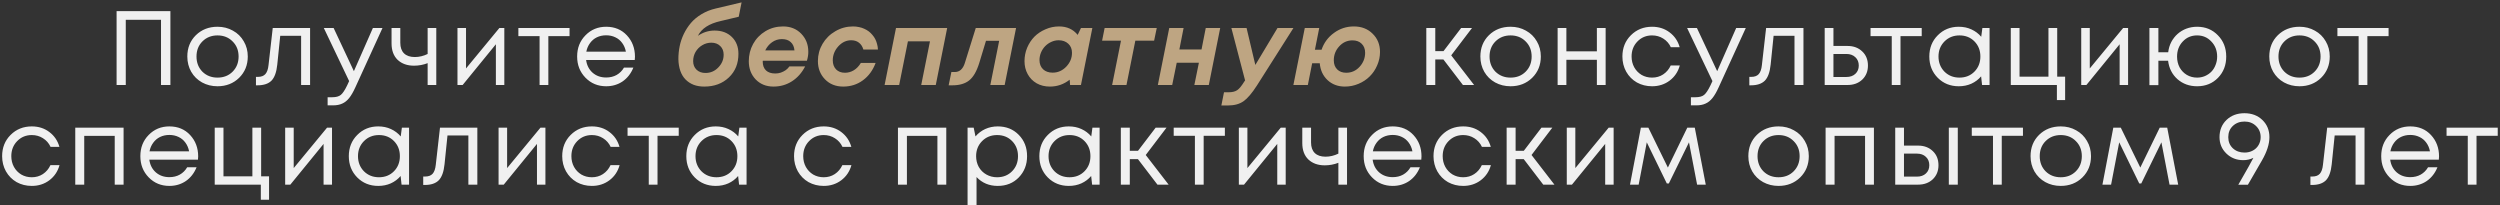 <?xml version="1.0" encoding="UTF-8"?> <svg xmlns="http://www.w3.org/2000/svg" width="853" height="70" viewBox="0 0 853 70" fill="none"><rect x="0" y="0" width="853" height="70" fill="#333333" stroke="none"/> <path d="M39.781 3.8H58.141V29H54.937V6.752H42.913V29H39.781V3.8ZM74.21 29.432C72.29 29.432 70.538 29 68.954 28.136C67.37 27.248 66.134 26.036 65.246 24.5C64.358 22.94 63.914 21.2 63.914 19.28C63.914 16.352 64.886 13.928 66.83 12.008C68.798 10.088 71.258 9.128 74.21 9.128C76.154 9.128 77.906 9.572 79.466 10.46C81.05 11.324 82.286 12.536 83.174 14.096C84.086 15.632 84.542 17.36 84.542 19.28C84.542 22.184 83.558 24.608 81.59 26.552C79.622 28.472 77.162 29.432 74.21 29.432ZM69.062 24.464C70.43 25.808 72.146 26.48 74.21 26.48C76.298 26.48 78.014 25.808 79.358 24.464C80.726 23.096 81.41 21.368 81.41 19.28C81.41 17.192 80.726 15.476 79.358 14.132C78.014 12.764 76.298 12.08 74.21 12.08C72.146 12.08 70.43 12.764 69.062 14.132C67.718 15.476 67.046 17.192 67.046 19.28C67.046 21.368 67.718 23.096 69.062 24.464ZM93.057 9.56H105.801V29H102.741V12.224H95.613L94.605 22.052C94.341 24.62 93.681 26.444 92.625 27.524C91.569 28.58 89.985 29.108 87.873 29.108H87.333V26.228H88.017C89.121 26.228 89.961 25.916 90.537 25.292C91.113 24.644 91.473 23.624 91.617 22.232L93.057 9.56ZM127.227 9.56H130.503L121.251 29.792C120.531 31.376 119.823 32.6 119.127 33.464C118.431 34.328 117.651 34.952 116.787 35.336C115.923 35.744 114.867 35.948 113.619 35.948H111.783V33.176H113.367C114.663 33.176 115.635 32.912 116.283 32.384C116.931 31.856 117.651 30.776 118.443 29.144L119.127 27.668L110.487 9.56H113.835L120.747 24.284L127.227 9.56ZM145.909 9.56H148.861V29H145.909V21.548C144.421 22.124 142.873 22.412 141.265 22.412C138.961 22.412 137.101 21.752 135.685 20.432C134.293 19.088 133.597 17.216 133.597 14.816V9.56H136.585V14.6C136.585 16.16 137.005 17.36 137.845 18.2C138.709 19.04 139.933 19.46 141.517 19.46C143.029 19.46 144.493 19.112 145.909 18.416V9.56ZM170.382 9.56H172.074V29H169.194V15.104L157.854 29H156.09V9.56H159.006V23.348L170.382 9.56ZM194.33 9.56V12.332H187.094V29H184.106V12.332H176.87V9.56H194.33ZM216.649 19.352C216.649 19.616 216.625 19.988 216.577 20.468H199.981C200.221 22.268 200.965 23.72 202.213 24.824C203.461 25.904 204.997 26.444 206.821 26.444C208.165 26.444 209.353 26.156 210.385 25.58C211.441 24.98 212.281 24.14 212.905 23.06H216.109C215.293 25.076 214.069 26.648 212.437 27.776C210.805 28.88 208.933 29.432 206.821 29.432C204.013 29.432 201.661 28.46 199.765 26.516C197.869 24.572 196.921 22.16 196.921 19.28C196.921 16.376 197.869 13.964 199.765 12.044C201.661 10.1 204.013 9.128 206.821 9.128C209.725 9.128 212.089 10.112 213.913 12.08C215.737 14.048 216.649 16.472 216.649 19.352ZM206.821 12.044C205.669 12.044 204.613 12.272 203.653 12.728C202.717 13.184 201.937 13.844 201.313 14.708C200.689 15.548 200.269 16.52 200.053 17.624H213.553C213.337 16.496 212.917 15.512 212.293 14.672C211.669 13.808 210.889 13.16 209.953 12.728C209.017 12.272 207.973 12.044 206.821 12.044ZM499.149 29L492.489 20.288H489.717V29H486.657V9.56H489.717V17.444H492.525L498.537 9.56H502.245L495.153 18.884L502.965 29H499.149ZM515.399 29.432C513.479 29.432 511.727 29 510.143 28.136C508.559 27.248 507.323 26.036 506.435 24.5C505.547 22.94 505.103 21.2 505.103 19.28C505.103 16.352 506.075 13.928 508.019 12.008C509.987 10.088 512.447 9.128 515.399 9.128C517.343 9.128 519.095 9.572 520.655 10.46C522.239 11.324 523.475 12.536 524.363 14.096C525.275 15.632 525.731 17.36 525.731 19.28C525.731 22.184 524.747 24.608 522.779 26.552C520.811 28.472 518.351 29.432 515.399 29.432ZM510.251 24.464C511.619 25.808 513.335 26.48 515.399 26.48C517.487 26.48 519.203 25.808 520.547 24.464C521.915 23.096 522.599 21.368 522.599 19.28C522.599 17.192 521.915 15.476 520.547 14.132C519.203 12.764 517.487 12.08 515.399 12.08C513.335 12.08 511.619 12.764 510.251 14.132C508.907 15.476 508.235 17.192 508.235 19.28C508.235 21.368 508.907 23.096 510.251 24.464ZM544.854 9.56H547.842V29H544.854V20.396H534.45V29H531.462V9.56H534.45V17.516H544.854V9.56ZM563.68 29.432C561.784 29.432 560.056 29 558.496 28.136C556.96 27.248 555.748 26.024 554.86 24.464C553.996 22.904 553.564 21.176 553.564 19.28C553.564 16.376 554.524 13.964 556.444 12.044C558.388 10.1 560.8 9.128 563.68 9.128C565.984 9.128 567.976 9.764 569.656 11.036C571.36 12.308 572.512 14 573.112 16.112H570.088C569.512 14.864 568.648 13.88 567.496 13.16C566.368 12.44 565.096 12.08 563.68 12.08C561.688 12.08 560.02 12.776 558.676 14.168C557.356 15.536 556.696 17.24 556.696 19.28C556.696 20.624 556.996 21.848 557.596 22.952C558.196 24.032 559.024 24.896 560.08 25.544C561.16 26.168 562.36 26.48 563.68 26.48C565.096 26.48 566.356 26.12 567.46 25.4C568.588 24.656 569.452 23.636 570.052 22.34H573.148C572.548 24.5 571.384 26.228 569.656 27.524C567.952 28.796 565.96 29.432 563.68 29.432ZM592.384 9.56H595.66L586.408 29.792C585.688 31.376 584.98 32.6 584.284 33.464C583.588 34.328 582.808 34.952 581.944 35.336C581.08 35.744 580.024 35.948 578.776 35.948H576.94V33.176H578.524C579.82 33.176 580.792 32.912 581.44 32.384C582.088 31.856 582.808 30.776 583.6 29.144L584.284 27.668L575.644 9.56H578.992L585.904 24.284L592.384 9.56ZM602.596 9.56H615.34V29H612.28V12.224H605.152L604.144 22.052C603.88 24.62 603.22 26.444 602.164 27.524C601.108 28.58 599.524 29.108 597.412 29.108H596.872V26.228H597.556C598.66 26.228 599.5 25.916 600.076 25.292C600.652 24.644 601.012 23.624 601.156 22.232L602.596 9.56ZM630.395 15.68C632.435 15.68 634.103 16.304 635.399 17.552C636.695 18.776 637.343 20.384 637.343 22.376C637.343 24.32 636.695 25.916 635.399 27.164C634.103 28.388 632.435 29 630.395 29H622.583V9.56H625.571V15.68H630.395ZM629.999 26.264C631.271 26.264 632.291 25.904 633.059 25.184C633.827 24.464 634.211 23.528 634.211 22.376C634.211 21.2 633.827 20.252 633.059 19.532C632.291 18.788 631.271 18.416 629.999 18.416H625.571V26.264H629.999ZM655.689 9.56V12.332H648.453V29H645.465V12.332H638.229V9.56H655.689ZM676.389 9.56H678.837V29H676.281L675.957 26.048C675.045 27.128 673.929 27.968 672.609 28.568C671.313 29.144 669.885 29.432 668.325 29.432C665.469 29.432 663.081 28.472 661.161 26.552C659.241 24.608 658.281 22.184 658.281 19.28C658.281 16.376 659.241 13.964 661.161 12.044C663.081 10.1 665.469 9.128 668.325 9.128C669.909 9.128 671.349 9.428 672.645 10.028C673.965 10.628 675.081 11.468 675.993 12.548L676.389 9.56ZM663.429 24.428C664.797 25.796 666.513 26.48 668.577 26.48C670.641 26.48 672.345 25.796 673.689 24.428C675.033 23.06 675.705 21.344 675.705 19.28C675.705 17.216 675.033 15.5 673.689 14.132C672.345 12.764 670.641 12.08 668.577 12.08C666.513 12.08 664.797 12.776 663.429 14.168C662.085 15.536 661.413 17.24 661.413 19.28C661.413 21.32 662.085 23.036 663.429 24.428ZM701.92 26.156H704.62V34.148H701.812V29H686.08V9.56H689.068V26.156H698.932V9.56H701.92V26.156ZM724.409 9.56H726.101V29H723.221V15.104L711.881 29H710.117V9.56H713.033V23.348L724.409 9.56ZM749.653 9.128C752.509 9.128 754.873 10.1 756.745 12.044C758.641 13.964 759.589 16.388 759.589 19.316C759.589 22.22 758.653 24.632 756.781 26.552C754.909 28.472 752.533 29.432 749.653 29.432C747.037 29.432 744.805 28.628 742.957 27.02C741.133 25.388 740.065 23.288 739.753 20.72H736.441V29.036H733.381V9.56H736.441V17.84H739.789C739.933 16.592 740.281 15.428 740.833 14.348C741.409 13.268 742.129 12.344 742.993 11.576C743.857 10.808 744.853 10.208 745.981 9.776C747.133 9.344 748.357 9.128 749.653 9.128ZM749.653 26.48C750.613 26.48 751.513 26.3 752.353 25.94C753.217 25.556 753.949 25.052 754.549 24.428C755.149 23.804 755.617 23.048 755.953 22.16C756.313 21.272 756.493 20.324 756.493 19.316C756.493 17.252 755.833 15.536 754.513 14.168C753.217 12.776 751.597 12.08 749.653 12.08C747.685 12.08 746.053 12.776 744.757 14.168C743.461 15.536 742.813 17.252 742.813 19.316C742.813 20.66 743.101 21.884 743.677 22.988C744.277 24.068 745.093 24.92 746.125 25.544C747.181 26.168 748.357 26.48 749.653 26.48ZM784.578 29.432C782.658 29.432 780.906 29 779.322 28.136C777.738 27.248 776.502 26.036 775.614 24.5C774.726 22.94 774.282 21.2 774.282 19.28C774.282 16.352 775.254 13.928 777.198 12.008C779.166 10.088 781.626 9.128 784.578 9.128C786.522 9.128 788.274 9.572 789.834 10.46C791.418 11.324 792.654 12.536 793.542 14.096C794.454 15.632 794.91 17.36 794.91 19.28C794.91 22.184 793.926 24.608 791.958 26.552C789.99 28.472 787.53 29.432 784.578 29.432ZM779.43 24.464C780.798 25.808 782.514 26.48 784.578 26.48C786.666 26.48 788.382 25.808 789.726 24.464C791.094 23.096 791.778 21.368 791.778 19.28C791.778 17.192 791.094 15.476 789.726 14.132C788.382 12.764 786.666 12.08 784.578 12.08C782.514 12.08 780.798 12.764 779.43 14.132C778.086 15.476 777.414 17.192 777.414 19.28C777.414 21.368 778.086 23.096 779.43 24.464ZM814.984 9.56V12.332H807.748V29H804.76V12.332H797.524V9.56H814.984ZM10.843 63.432C8.947 63.432 7.219 63 5.659 62.136C4.123 61.248 2.911 60.024 2.023 58.464C1.159 56.904 0.727 55.176 0.727 53.28C0.727 50.376 1.687 47.964 3.607 46.044C5.551 44.1 7.963 43.128 10.843 43.128C13.147 43.128 15.139 43.764 16.819 45.036C18.523 46.308 19.675 48 20.275 50.112H17.251C16.675 48.864 15.811 47.88 14.659 47.16C13.531 46.44 12.259 46.08 10.843 46.08C8.851 46.08 7.183 46.776 5.839 48.168C4.519 49.536 3.859 51.24 3.859 53.28C3.859 54.624 4.159 55.848 4.759 56.952C5.359 58.032 6.187 58.896 7.243 59.544C8.323 60.168 9.523 60.48 10.843 60.48C12.259 60.48 13.519 60.12 14.623 59.4C15.751 58.656 16.615 57.636 17.215 56.34H20.311C19.711 58.5 18.547 60.228 16.819 61.524C15.115 62.796 13.123 63.432 10.843 63.432ZM25.679 43.56H42.167V63H39.143V46.368H28.739V63H25.679V43.56ZM67.615 53.352C67.615 53.616 67.591 53.988 67.543 54.468H50.947C51.187 56.268 51.931 57.72 53.179 58.824C54.427 59.904 55.963 60.444 57.787 60.444C59.131 60.444 60.319 60.156 61.351 59.58C62.407 58.98 63.247 58.14 63.871 57.06H67.075C66.259 59.076 65.035 60.648 63.403 61.776C61.771 62.88 59.899 63.432 57.787 63.432C54.979 63.432 52.627 62.46 50.731 60.516C48.835 58.572 47.887 56.16 47.887 53.28C47.887 50.376 48.835 47.964 50.731 46.044C52.627 44.1 54.979 43.128 57.787 43.128C60.691 43.128 63.055 44.112 64.879 46.08C66.703 48.048 67.615 50.472 67.615 53.352ZM57.787 46.044C56.635 46.044 55.579 46.272 54.619 46.728C53.683 47.184 52.903 47.844 52.279 48.708C51.655 49.548 51.235 50.52 51.019 51.624H64.519C64.303 50.496 63.883 49.512 63.259 48.672C62.635 47.808 61.855 47.16 60.919 46.728C59.983 46.272 58.939 46.044 57.787 46.044ZM89.101 60.156H91.801V68.148H88.993V63H73.261V43.56H76.249V60.156H86.113V43.56H89.101V60.156ZM111.59 43.56H113.282V63H110.402V49.104L99.062 63H97.298V43.56H100.214V57.348L111.59 43.56ZM137.122 43.56H139.57V63H137.014L136.69 60.048C135.778 61.128 134.662 61.968 133.342 62.568C132.046 63.144 130.618 63.432 129.058 63.432C126.202 63.432 123.814 62.472 121.894 60.552C119.974 58.608 119.014 56.184 119.014 53.28C119.014 50.376 119.974 47.964 121.894 46.044C123.814 44.1 126.202 43.128 129.058 43.128C130.642 43.128 132.082 43.428 133.378 44.028C134.698 44.628 135.814 45.468 136.726 46.548L137.122 43.56ZM124.162 58.428C125.53 59.796 127.246 60.48 129.31 60.48C131.374 60.48 133.078 59.796 134.422 58.428C135.766 57.06 136.438 55.344 136.438 53.28C136.438 51.216 135.766 49.5 134.422 48.132C133.078 46.764 131.374 46.08 129.31 46.08C127.246 46.08 125.53 46.776 124.162 48.168C122.818 49.536 122.146 51.24 122.146 53.28C122.146 55.32 122.818 57.036 124.162 58.428ZM150.126 43.56H162.87V63H159.81V46.224H152.682L151.674 56.052C151.41 58.62 150.75 60.444 149.694 61.524C148.638 62.58 147.054 63.108 144.942 63.108H144.402V60.228H145.086C146.19 60.228 147.03 59.916 147.606 59.292C148.182 58.644 148.542 57.624 148.686 56.232L150.126 43.56ZM184.405 43.56H186.097V63H183.217V49.104L171.877 63H170.113V43.56H173.029V57.348L184.405 43.56ZM201.944 63.432C200.048 63.432 198.32 63 196.76 62.136C195.224 61.248 194.012 60.024 193.124 58.464C192.26 56.904 191.828 55.176 191.828 53.28C191.828 50.376 192.788 47.964 194.708 46.044C196.652 44.1 199.064 43.128 201.944 43.128C204.248 43.128 206.24 43.764 207.92 45.036C209.624 46.308 210.776 48 211.376 50.112H208.352C207.776 48.864 206.912 47.88 205.76 47.16C204.632 46.44 203.36 46.08 201.944 46.08C199.952 46.08 198.284 46.776 196.94 48.168C195.62 49.536 194.96 51.24 194.96 53.28C194.96 54.624 195.26 55.848 195.86 56.952C196.46 58.032 197.288 58.896 198.344 59.544C199.424 60.168 200.624 60.48 201.944 60.48C203.36 60.48 204.62 60.12 205.724 59.4C206.852 58.656 207.716 57.636 208.316 56.34H211.412C210.812 58.5 209.648 60.228 207.92 61.524C206.216 62.796 204.224 63.432 201.944 63.432ZM231.581 43.56V46.332H224.345V63H221.357V46.332H214.121V43.56H231.581ZM252.28 43.56H254.728V63H252.172L251.848 60.048C250.936 61.128 249.82 61.968 248.5 62.568C247.204 63.144 245.776 63.432 244.216 63.432C241.36 63.432 238.972 62.472 237.052 60.552C235.132 58.608 234.172 56.184 234.172 53.28C234.172 50.376 235.132 47.964 237.052 46.044C238.972 44.1 241.36 43.128 244.216 43.128C245.8 43.128 247.24 43.428 248.536 44.028C249.856 44.628 250.972 45.468 251.884 46.548L252.28 43.56ZM239.32 58.428C240.688 59.796 242.404 60.48 244.468 60.48C246.532 60.48 248.236 59.796 249.58 58.428C250.924 57.06 251.596 55.344 251.596 53.28C251.596 51.216 250.924 49.5 249.58 48.132C248.236 46.764 246.532 46.08 244.468 46.08C242.404 46.08 240.688 46.776 239.32 48.168C237.976 49.536 237.304 51.24 237.304 53.28C237.304 55.32 237.976 57.036 239.32 58.428ZM281.042 63.432C279.146 63.432 277.418 63 275.858 62.136C274.322 61.248 273.11 60.024 272.222 58.464C271.358 56.904 270.926 55.176 270.926 53.28C270.926 50.376 271.886 47.964 273.806 46.044C275.75 44.1 278.162 43.128 281.042 43.128C283.346 43.128 285.338 43.764 287.018 45.036C288.722 46.308 289.874 48 290.474 50.112H287.45C286.874 48.864 286.01 47.88 284.858 47.16C283.73 46.44 282.458 46.08 281.042 46.08C279.05 46.08 277.382 46.776 276.038 48.168C274.718 49.536 274.058 51.24 274.058 53.28C274.058 54.624 274.358 55.848 274.958 56.952C275.558 58.032 276.386 58.896 277.442 59.544C278.522 60.168 279.722 60.48 281.042 60.48C282.458 60.48 283.718 60.12 284.822 59.4C285.95 58.656 286.814 57.636 287.414 56.34H290.51C289.91 58.5 288.746 60.228 287.018 61.524C285.314 62.796 283.322 63.432 281.042 63.432ZM306.38 43.56H322.868V63H319.844V46.368H309.44V63H306.38V43.56ZM340.431 43.128C343.335 43.128 345.723 44.088 347.595 46.008C349.491 47.928 350.439 50.352 350.439 53.28C350.439 56.184 349.491 58.608 347.595 60.552C345.723 62.472 343.335 63.432 340.431 63.432C337.503 63.432 335.091 62.424 333.195 60.408V69.948H330.135V43.56H332.223L332.835 46.548C333.747 45.468 334.851 44.628 336.147 44.028C337.467 43.428 338.895 43.128 340.431 43.128ZM340.215 60.48C342.279 60.48 343.983 59.796 345.327 58.428C346.671 57.06 347.343 55.344 347.343 53.28C347.343 51.216 346.671 49.5 345.327 48.132C343.983 46.764 342.279 46.08 340.215 46.08C338.151 46.08 336.435 46.776 335.067 48.168C333.723 49.536 333.051 51.24 333.051 53.28C333.051 54.624 333.351 55.848 333.951 56.952C334.575 58.056 335.439 58.92 336.543 59.544C337.647 60.168 338.871 60.48 340.215 60.48ZM372.736 43.56H375.184V63H372.628L372.304 60.048C371.392 61.128 370.276 61.968 368.956 62.568C367.66 63.144 366.232 63.432 364.672 63.432C361.816 63.432 359.428 62.472 357.508 60.552C355.588 58.608 354.628 56.184 354.628 53.28C354.628 50.376 355.588 47.964 357.508 46.044C359.428 44.1 361.816 43.128 364.672 43.128C366.256 43.128 367.696 43.428 368.992 44.028C370.312 44.628 371.428 45.468 372.34 46.548L372.736 43.56ZM359.776 58.428C361.144 59.796 362.86 60.48 364.924 60.48C366.988 60.48 368.692 59.796 370.036 58.428C371.38 57.06 372.052 55.344 372.052 53.28C372.052 51.216 371.38 49.5 370.036 48.132C368.692 46.764 366.988 46.08 364.924 46.08C362.86 46.08 361.144 46.776 359.776 48.168C358.432 49.536 357.76 51.24 357.76 53.28C357.76 55.32 358.432 57.036 359.776 58.428ZM394.92 63L388.26 54.288H385.488V63H382.428V43.56H385.488V51.444H388.296L394.308 43.56H398.016L390.924 52.884L398.736 63H394.92ZM417.926 43.56V46.332H410.69V63H407.702V46.332H400.466V43.56H417.926ZM436.99 43.56H438.682V63H435.802V49.104L424.462 63H422.698V43.56H425.614V57.348L436.99 43.56ZM456.653 43.56H459.605V63H456.653V55.548C455.165 56.124 453.617 56.412 452.009 56.412C449.705 56.412 447.845 55.752 446.429 54.432C445.037 53.088 444.341 51.216 444.341 48.816V43.56H447.329V48.6C447.329 50.16 447.749 51.36 448.589 52.2C449.453 53.04 450.677 53.46 452.261 53.46C453.773 53.46 455.237 53.112 456.653 52.416V43.56ZM485.014 53.352C485.014 53.616 484.99 53.988 484.942 54.468H468.346C468.586 56.268 469.33 57.72 470.578 58.824C471.826 59.904 473.362 60.444 475.186 60.444C476.53 60.444 477.718 60.156 478.75 59.58C479.806 58.98 480.646 58.14 481.27 57.06H484.474C483.658 59.076 482.434 60.648 480.802 61.776C479.17 62.88 477.298 63.432 475.186 63.432C472.378 63.432 470.026 62.46 468.13 60.516C466.234 58.572 465.286 56.16 465.286 53.28C465.286 50.376 466.234 47.964 468.13 46.044C470.026 44.1 472.378 43.128 475.186 43.128C478.09 43.128 480.454 44.112 482.278 46.08C484.102 48.048 485.014 50.472 485.014 53.352ZM475.186 46.044C474.034 46.044 472.978 46.272 472.018 46.728C471.082 47.184 470.302 47.844 469.678 48.708C469.054 49.548 468.634 50.52 468.418 51.624H481.918C481.702 50.496 481.282 49.512 480.658 48.672C480.034 47.808 479.254 47.16 478.318 46.728C477.382 46.272 476.338 46.044 475.186 46.044ZM499.228 63.432C497.332 63.432 495.604 63 494.044 62.136C492.508 61.248 491.296 60.024 490.408 58.464C489.544 56.904 489.112 55.176 489.112 53.28C489.112 50.376 490.072 47.964 491.992 46.044C493.936 44.1 496.348 43.128 499.228 43.128C501.532 43.128 503.524 43.764 505.204 45.036C506.908 46.308 508.06 48 508.66 50.112H505.636C505.06 48.864 504.196 47.88 503.044 47.16C501.916 46.44 500.644 46.08 499.228 46.08C497.236 46.08 495.568 46.776 494.224 48.168C492.904 49.536 492.244 51.24 492.244 53.28C492.244 54.624 492.544 55.848 493.144 56.952C493.744 58.032 494.572 58.896 495.628 59.544C496.708 60.168 497.908 60.48 499.228 60.48C500.644 60.48 501.904 60.12 503.008 59.4C504.136 58.656 505 57.636 505.6 56.34H508.696C508.096 58.5 506.932 60.228 505.204 61.524C503.5 62.796 501.508 63.432 499.228 63.432ZM526.556 63L519.896 54.288H517.124V63H514.064V43.56H517.124V51.444H519.932L525.944 43.56H529.652L522.56 52.884L530.372 63H526.556ZM548.878 43.56H550.57V63H547.69V49.104L536.35 63H534.586V43.56H537.502V57.348L548.878 43.56ZM582.005 63H579.053L576.281 48.564L569.405 62.604H568.721L561.881 48.564L559.109 63H556.157L559.865 43.56H562.421L569.081 57.168L575.705 43.56H578.261L582.005 63ZM606.832 63.432C604.912 63.432 603.16 63 601.576 62.136C599.992 61.248 598.756 60.036 597.868 58.5C596.98 56.94 596.536 55.2 596.536 53.28C596.536 50.352 597.508 47.928 599.452 46.008C601.42 44.088 603.88 43.128 606.832 43.128C608.776 43.128 610.528 43.572 612.088 44.46C613.672 45.324 614.908 46.536 615.796 48.096C616.708 49.632 617.164 51.36 617.164 53.28C617.164 56.184 616.18 58.608 614.212 60.552C612.244 62.472 609.784 63.432 606.832 63.432ZM601.684 58.464C603.052 59.808 604.768 60.48 606.832 60.48C608.92 60.48 610.636 59.808 611.98 58.464C613.348 57.096 614.032 55.368 614.032 53.28C614.032 51.192 613.348 49.476 611.98 48.132C610.636 46.764 608.92 46.08 606.832 46.08C604.768 46.08 603.052 46.764 601.684 48.132C600.34 49.476 599.668 51.192 599.668 53.28C599.668 55.368 600.34 57.096 601.684 58.464ZM622.894 43.56H639.382V63H636.358V46.368H625.954V63H622.894V43.56ZM654.462 49.68C656.502 49.68 658.17 50.304 659.466 51.552C660.762 52.776 661.41 54.384 661.41 56.376C661.41 58.32 660.762 59.916 659.466 61.164C658.17 62.388 656.502 63 654.462 63H646.65V43.56H649.638V49.68H654.462ZM664.938 43.56H667.998V63H664.938V43.56ZM654.066 60.264C655.338 60.264 656.358 59.904 657.126 59.184C657.894 58.464 658.278 57.528 658.278 56.376C658.278 55.2 657.894 54.252 657.126 53.532C656.358 52.788 655.338 52.416 654.066 52.416H649.638V60.264H654.066ZM690.233 43.56V46.332H682.997V63H680.009V46.332H672.773V43.56H690.233ZM703.12 63.432C701.2 63.432 699.448 63 697.864 62.136C696.28 61.248 695.044 60.036 694.156 58.5C693.268 56.94 692.824 55.2 692.824 53.28C692.824 50.352 693.796 47.928 695.74 46.008C697.708 44.088 700.168 43.128 703.12 43.128C705.064 43.128 706.816 43.572 708.376 44.46C709.96 45.324 711.196 46.536 712.084 48.096C712.996 49.632 713.452 51.36 713.452 53.28C713.452 56.184 712.468 58.608 710.5 60.552C708.532 62.472 706.072 63.432 703.12 63.432ZM697.972 58.464C699.34 59.808 701.056 60.48 703.12 60.48C705.208 60.48 706.924 59.808 708.268 58.464C709.636 57.096 710.32 55.368 710.32 53.28C710.32 51.192 709.636 49.476 708.268 48.132C706.924 46.764 705.208 46.08 703.12 46.08C701.056 46.08 699.34 46.764 697.972 48.132C696.628 49.476 695.956 51.192 695.956 53.28C695.956 55.368 696.628 57.096 697.972 58.464ZM743.198 63H740.246L737.474 48.564L730.598 62.604H729.914L723.074 48.564L720.302 63H717.35L721.058 43.56H723.614L730.274 57.168L736.898 43.56H739.454L743.198 63ZM765.793 38.628C768.289 38.628 770.329 39.396 771.913 40.932C773.521 42.468 774.325 44.424 774.325 46.8C774.325 49.152 773.473 51.804 771.769 54.756L766.981 63.036H763.705C766.609 57.996 768.325 54.936 768.853 53.856C767.773 54.384 766.621 54.648 765.397 54.648C763.117 54.648 761.197 53.892 759.637 52.38C758.077 50.868 757.297 49.008 757.297 46.8C757.297 44.424 758.089 42.468 759.673 40.932C761.281 39.396 763.321 38.628 765.793 38.628ZM765.829 52.056C766.885 52.056 767.833 51.828 768.673 51.372C769.513 50.916 770.161 50.292 770.617 49.5C771.097 48.684 771.337 47.784 771.337 46.8C771.337 45.264 770.809 43.992 769.753 42.984C768.721 41.976 767.413 41.472 765.829 41.472C764.221 41.472 762.889 41.976 761.833 42.984C760.801 43.968 760.285 45.24 760.285 46.8C760.285 48.336 760.801 49.596 761.833 50.58C762.889 51.564 764.221 52.056 765.829 52.056ZM794.034 43.56H806.778V63H803.718V46.224H796.59L795.582 56.052C795.318 58.62 794.658 60.444 793.602 61.524C792.546 62.58 790.962 63.108 788.85 63.108H788.31V60.228H788.994C790.098 60.228 790.938 59.916 791.514 59.292C792.09 58.644 792.45 57.624 792.594 56.232L794.034 43.56ZM832.2 53.352C832.2 53.616 832.176 53.988 832.128 54.468H815.532C815.772 56.268 816.516 57.72 817.764 58.824C819.012 59.904 820.548 60.444 822.372 60.444C823.716 60.444 824.904 60.156 825.936 59.58C826.992 58.98 827.832 58.14 828.456 57.06H831.66C830.844 59.076 829.62 60.648 827.988 61.776C826.356 62.88 824.484 63.432 822.372 63.432C819.564 63.432 817.212 62.46 815.316 60.516C813.42 58.572 812.472 56.16 812.472 53.28C812.472 50.376 813.42 47.964 815.316 46.044C817.212 44.1 819.564 43.128 822.372 43.128C825.276 43.128 827.64 44.112 829.464 46.08C831.288 48.048 832.2 50.472 832.2 53.352ZM822.372 46.044C821.22 46.044 820.164 46.272 819.204 46.728C818.268 47.184 817.488 47.844 816.864 48.708C816.24 49.548 815.82 50.52 815.604 51.624H829.104C828.888 50.496 828.468 49.512 827.844 48.672C827.22 47.808 826.44 47.16 825.504 46.728C824.568 46.272 823.524 46.044 822.372 46.044ZM852.225 43.56V46.332H844.989V63H842.001V46.332H834.765V43.56H852.225Z" fill="#F0F0F0"></path> <path d="M245.865 7.184C241.929 8.072 239.349 9.752 238.125 12.224C239.877 11.024 241.773 10.424 243.813 10.424C246.261 10.424 248.229 11.156 249.717 12.62C251.205 14.084 251.949 15.98 251.949 18.308C251.973 21.62 250.893 24.32 248.709 26.408C246.525 28.496 243.717 29.54 240.285 29.54C238.941 29.54 237.729 29.336 236.649 28.928C235.569 28.496 234.645 27.884 233.877 27.092C233.109 26.3 232.521 25.316 232.113 24.14C231.705 22.94 231.489 21.608 231.465 20.144C231.465 18.656 231.609 17.204 231.897 15.788C232.185 14.372 232.653 12.98 233.301 11.612C233.973 10.22 234.789 8.96 235.749 7.832C236.709 6.704 237.909 5.708 239.349 4.844C240.813 3.956 242.433 3.308 244.209 2.9L253.029 0.812L252.057 5.708L245.865 7.184ZM242.697 14.564C241.593 14.564 240.561 14.852 239.601 15.428C238.665 15.98 237.909 16.736 237.333 17.696C236.781 18.656 236.505 19.712 236.505 20.864C236.505 22.064 236.889 23.036 237.657 23.78C238.425 24.524 239.445 24.896 240.717 24.896C242.421 24.896 243.873 24.272 245.073 23.024C246.297 21.776 246.909 20.324 246.909 18.668C246.909 17.444 246.525 16.46 245.757 15.716C244.989 14.948 243.969 14.564 242.697 14.564ZM275.324 20.72H260.276C260.252 20.816 260.24 20.9 260.24 20.972C260.24 22.292 260.612 23.312 261.356 24.032C262.1 24.728 263.156 25.076 264.524 25.076C265.172 25.076 265.796 24.98 266.396 24.788C266.996 24.572 267.548 24.296 268.052 23.96C268.556 23.6 268.988 23.168 269.348 22.664H274.712C273.584 24.848 272.084 26.54 270.212 27.74C268.34 28.94 266.24 29.54 263.912 29.54C261.44 29.54 259.412 28.724 257.828 27.092C256.268 25.436 255.488 23.372 255.488 20.9C255.488 18.764 255.98 16.796 256.964 14.996C257.972 13.172 259.376 11.72 261.176 10.64C262.976 9.56 264.98 9.02 267.188 9.02C269.708 9.02 271.772 9.848 273.38 11.504C274.988 13.16 275.792 15.2 275.792 17.624C275.816 18.536 275.66 19.568 275.324 20.72ZM266.792 13.34C265.544 13.34 264.416 13.7 263.408 14.42C262.424 15.116 261.656 16.04 261.104 17.192H271.076C270.956 15.944 270.524 14.996 269.78 14.348C269.06 13.676 268.064 13.34 266.792 13.34ZM287.708 29.54C285.164 29.54 283.088 28.712 281.48 27.056C279.872 25.4 279.068 23.324 279.068 20.828C279.068 18.716 279.596 16.76 280.652 14.96C281.732 13.136 283.196 11.696 285.044 10.64C286.892 9.56 288.896 9.02 291.056 9.02C291.752 9.02 292.424 9.092 293.072 9.236C293.72 9.356 294.32 9.548 294.872 9.812C295.424 10.052 295.94 10.352 296.42 10.712C296.9 11.072 297.32 11.48 297.68 11.936C298.064 12.368 298.388 12.848 298.652 13.376C298.916 13.904 299.12 14.468 299.264 15.068C299.432 15.644 299.528 16.256 299.552 16.904H294.584C294.296 15.896 293.792 15.116 293.072 14.564C292.376 14.012 291.488 13.736 290.408 13.736C288.752 13.736 287.288 14.432 286.016 15.824C284.768 17.216 284.144 18.8 284.144 20.576C284.144 21.848 284.516 22.88 285.26 23.672C286.028 24.44 287.036 24.824 288.284 24.824C289.388 24.824 290.408 24.536 291.344 23.96C292.28 23.384 293.072 22.556 293.72 21.476H298.76C297.824 23.996 296.372 25.976 294.404 27.416C292.46 28.832 290.228 29.54 287.708 29.54ZM305.715 9.56H323.175L319.287 29H314.319L317.307 14.096H309.783L306.795 29H301.827L305.715 9.56ZM332.929 9.56H346.681L342.793 29H337.897L340.921 13.916H336.421L334.117 21.512C333.229 24.368 332.077 26.348 330.661 27.452C329.269 28.556 327.373 29.108 324.973 29.108H323.677L324.613 24.572H325.801C326.593 24.572 327.277 24.32 327.853 23.816C328.429 23.288 328.873 22.532 329.185 21.548L332.929 9.56ZM368.821 9.56H372.709L368.821 29H365.113L364.969 27.2C362.977 28.76 360.733 29.54 358.237 29.54C356.533 29.54 355.021 29.168 353.701 28.424C352.381 27.656 351.361 26.612 350.641 25.292C349.921 23.972 349.561 22.496 349.561 20.864C349.561 19.28 349.861 17.756 350.461 16.292C351.085 14.828 351.913 13.568 352.945 12.512C354.001 11.456 355.261 10.616 356.725 9.992C358.189 9.344 359.737 9.02 361.369 9.02C364.033 9.02 366.145 9.98 367.705 11.9L368.821 9.56ZM359.173 24.788C360.925 24.788 362.461 24.116 363.781 22.772C365.101 21.404 365.761 19.82 365.761 18.02C365.761 16.724 365.341 15.692 364.501 14.924C363.661 14.132 362.557 13.736 361.189 13.736C360.325 13.736 359.485 13.928 358.669 14.312C357.877 14.672 357.181 15.164 356.581 15.788C356.005 16.388 355.537 17.108 355.177 17.948C354.841 18.788 354.673 19.64 354.673 20.504C354.673 21.8 355.081 22.844 355.897 23.636C356.713 24.404 357.805 24.788 359.173 24.788ZM394.683 9.56L393.783 13.88H387.375L384.351 29H379.455L382.479 13.88H376.035L376.899 9.56H394.683ZM411.401 9.56H416.333L412.445 29H407.513L409.061 21.404H401.501L399.953 29H395.057L398.945 9.56H403.841L402.401 16.868H409.961L411.401 9.56ZM435.88 9.56H441.316L428.86 29.18C427.18 31.796 425.656 33.584 424.288 34.544C422.92 35.504 421.168 35.984 419.032 35.984H416.728L417.628 31.484H419.176C420.448 31.484 421.432 31.244 422.128 30.764C422.824 30.308 423.628 29.336 424.54 27.848L424.828 27.452L420.148 9.56H425.332L428.32 22.16L435.88 9.56ZM461.931 9.02C464.547 9.02 466.683 9.848 468.339 11.504C470.019 13.136 470.859 15.212 470.859 17.732C470.859 19.316 470.535 20.84 469.887 22.304C469.263 23.768 468.411 25.028 467.331 26.084C466.275 27.14 465.003 27.98 463.515 28.604C462.027 29.228 460.479 29.54 458.871 29.54C456.495 29.54 454.515 28.796 452.931 27.308C451.371 25.82 450.495 23.912 450.303 21.584H447.711L446.235 29H441.303L445.191 9.56H450.123L448.647 16.976H450.915C451.707 14.624 453.111 12.716 455.127 11.252C457.143 9.764 459.411 9.02 461.931 9.02ZM459.339 24.824C461.139 24.824 462.663 24.14 463.911 22.772C465.159 21.404 465.783 19.808 465.783 17.984C465.783 16.712 465.387 15.692 464.595 14.924C463.827 14.156 462.783 13.772 461.463 13.772C459.687 13.772 458.175 14.456 456.927 15.824C455.703 17.168 455.091 18.752 455.091 20.576C455.091 21.872 455.475 22.904 456.243 23.672C457.011 24.44 458.043 24.824 459.339 24.824Z" fill="#BEA582"></path> </svg> 